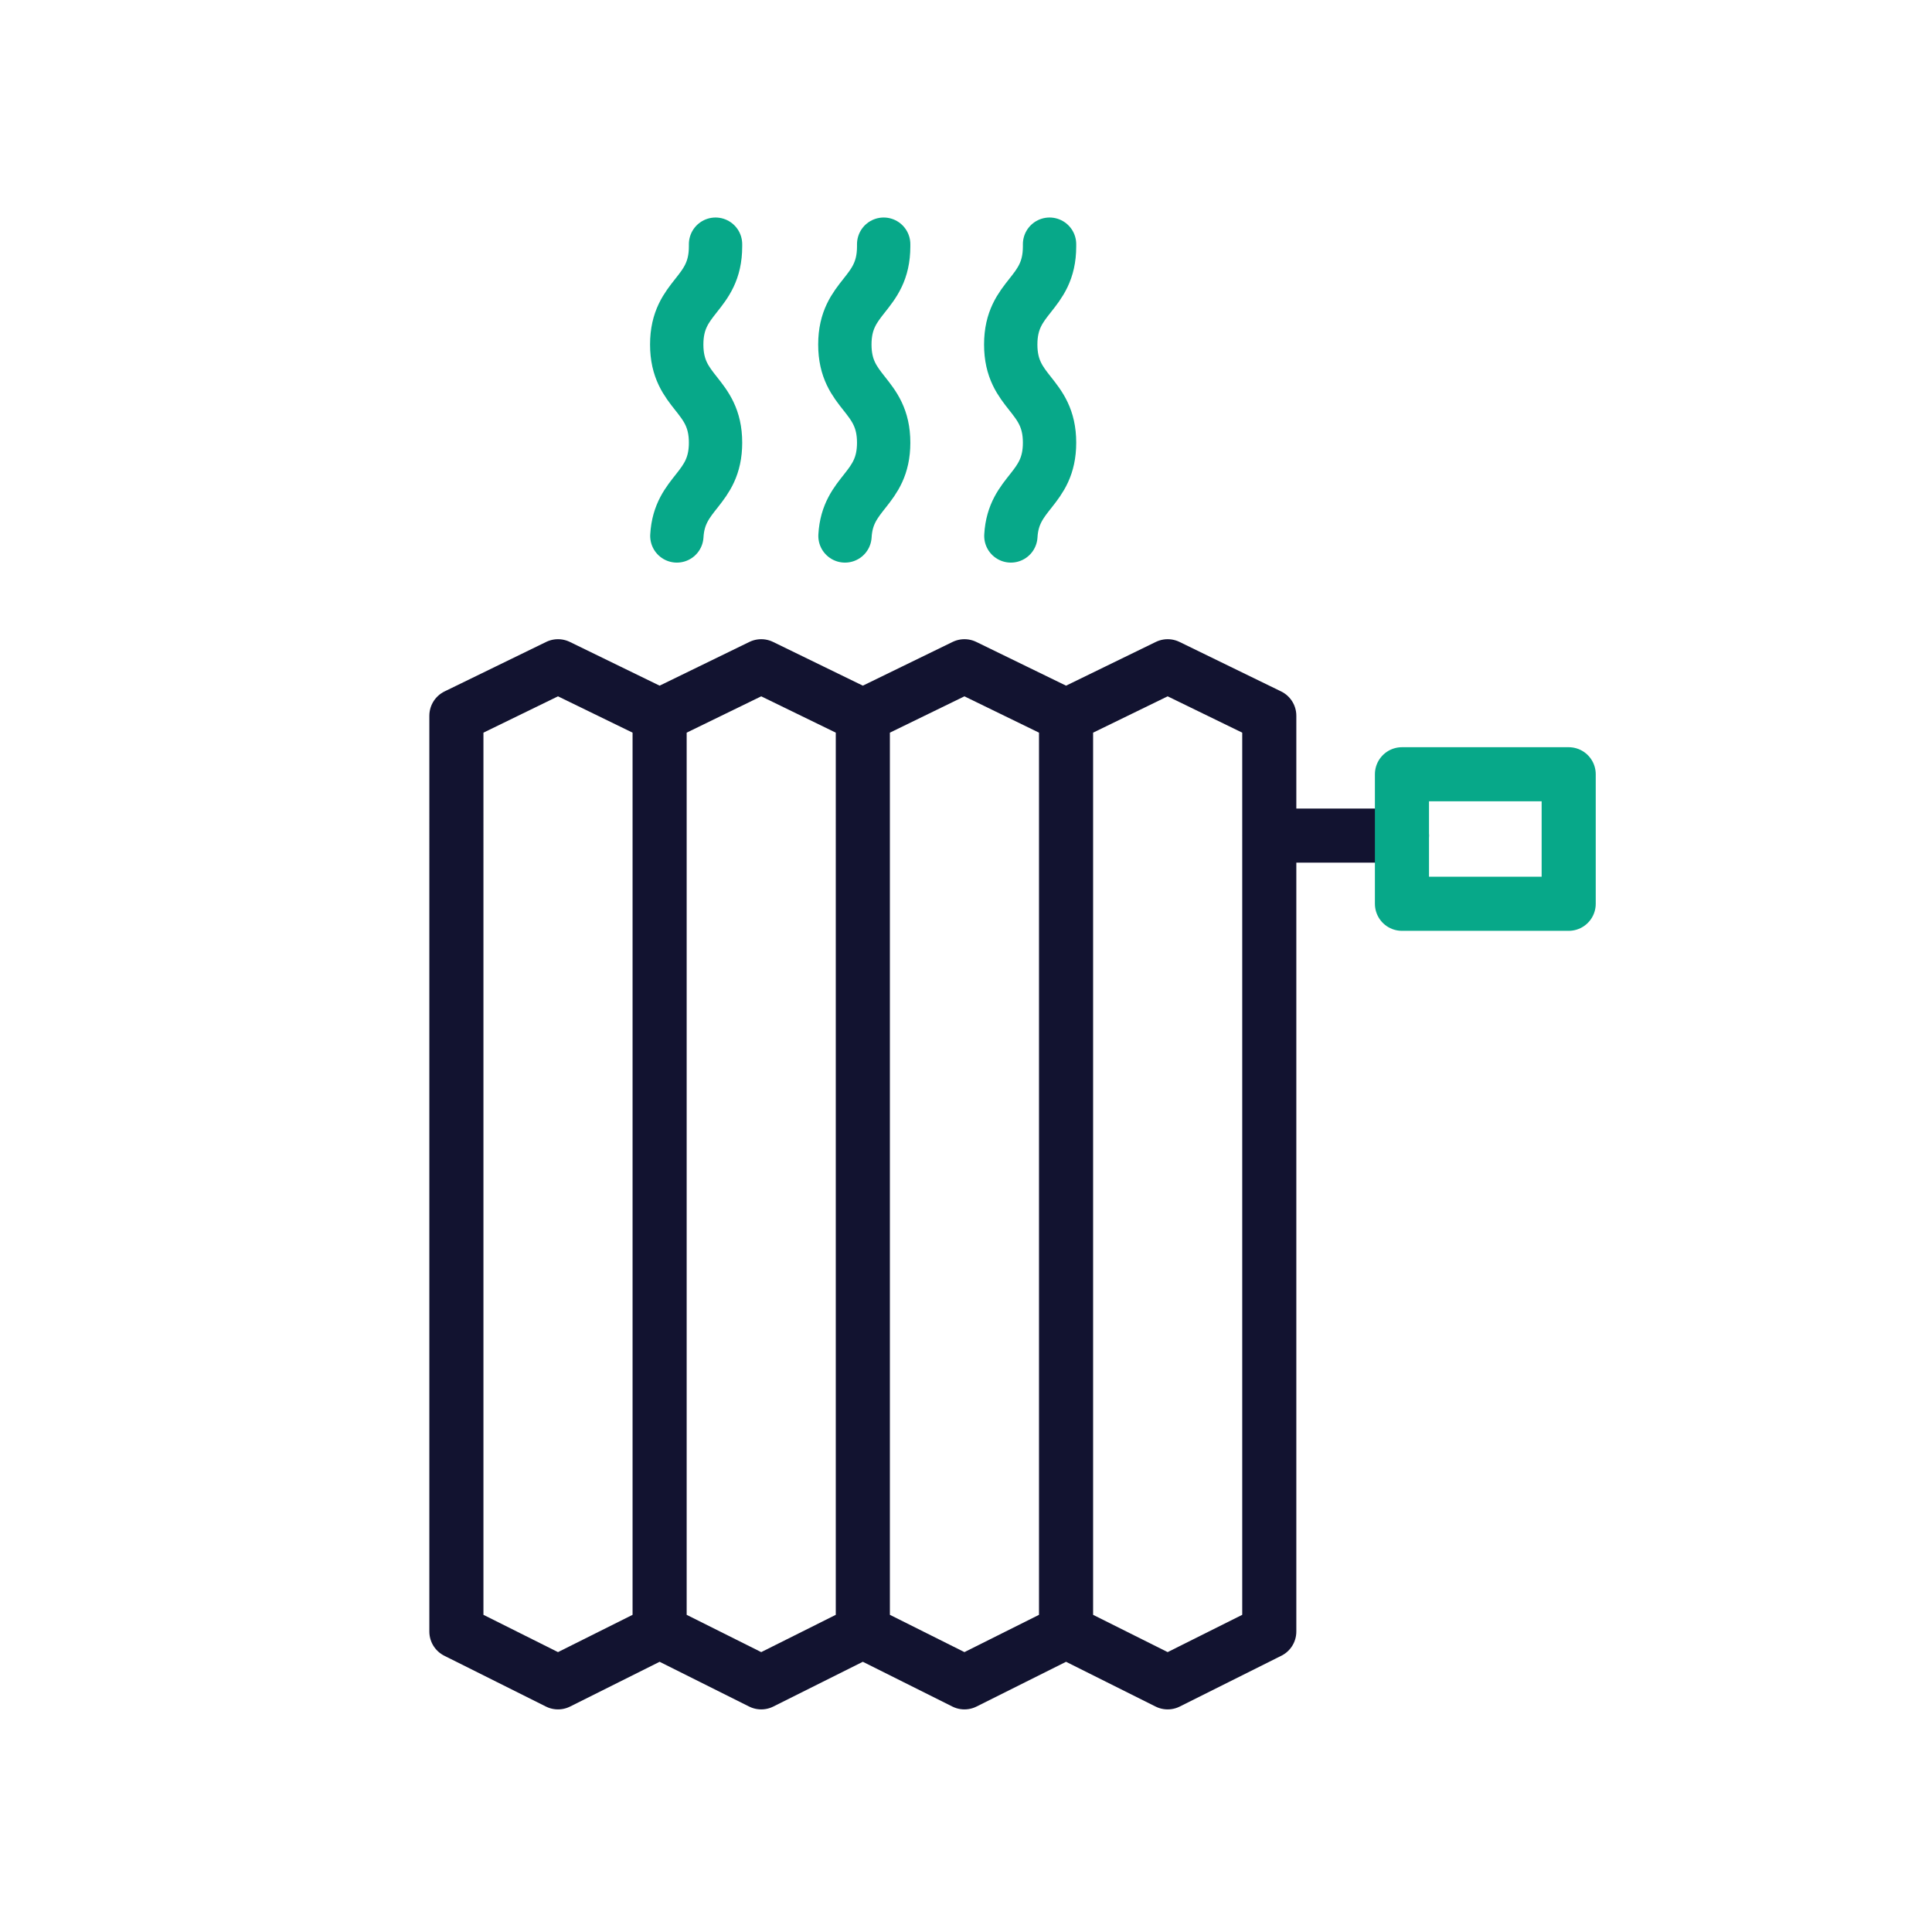 <svg xmlns="http://www.w3.org/2000/svg" width="430" height="430" style="width:100%;height:100%;transform:translate3d(0,0,0);content-visibility:visible" viewBox="0 0 430 430"><defs><clipPath id="a"><path d="M0 0h430v430H0z"/></clipPath><clipPath id="d"><path d="M0 0h430v430H0z"/></clipPath><clipPath id="e"><path d="M0 0h430v430H0z"/></clipPath><clipPath id="c"><path d="M0 0h430v430H0z"/></clipPath><clipPath id="b"><path d="M0 0h430v430H0z"/></clipPath></defs><g clip-path="url(#a)"><g fill="none" clip-path="url(#b)" style="display:none"><g style="display:none"><path class="primary"/><path class="secondary"/></g><path class="secondary" style="display:none"/><path class="secondary" style="display:none"/><path class="secondary" style="display:none"/></g><g fill="none" stroke-linecap="round" stroke-linejoin="round" clip-path="url(#c)" style="display:block"><g stroke-width="12.04" style="display:block"><path stroke="#121330" d="m146.809 363.128-22.616 11.308-22.615-11.308V159.302l22.615-11.018 22.616 11.018v203.826zm45.23 0-22.615 11.308-22.615-11.308V159.302l22.615-11.018 22.615 11.018v203.826zm45.23 0-22.615 11.308-22.615-11.308V159.302l22.615-11.018 22.615 11.018v203.826zm45.23 0-22.615 11.308-22.615-11.308V159.302l22.615-11.018 22.615 11.018v203.826zm.001-177.152h29.528" class="primary"/><path stroke="#07A889" d="M312.029 201.152h37.11v-28.828h-37.11v28.828z" class="secondary"/></g><path stroke="#07A889" stroke-width="21.98" d="M7.944-120.254C6.917-102.022-8-101.349-8-81.818v-.005C-8-61.595 8-61.595 8-41.367S-8-21.139-8-.911V0" class="secondary" style="display:block" transform="matrix(-.54 0 0 -.54 229.276 54.345)"/><path stroke="#07A889" stroke-width="21.98" d="M7.944-120.254C6.917-102.022-8-101.349-8-81.818v-.005C-8-61.595 8-61.595 8-41.367S-8-21.139-8-.911V0" class="secondary" style="display:block" transform="rotate(180 96.178 27.173) scale(.54)"/><path stroke="#07A889" stroke-width="21.98" d="M7.944-120.254C6.917-102.022-8-101.349-8-81.818v-.005C-8-61.595 8-61.595 8-41.367S-8-21.139-8-.911V0" class="secondary" style="display:block" transform="rotate(180 77.468 27.173) scale(.54)"/></g><g clip-path="url(#d)" style="display:none"><g fill="none" clip-path="url(#e)" style="display:none"><g style="display:none"><path class="primary"/><path class="secondary"/><path class="primary"/><path class="primary"/><path class="primary"/><path class="primary"/></g><path class="secondary" style="display:none"/><path class="secondary" style="display:none"/><path class="secondary" style="display:none"/></g></g></g></svg>